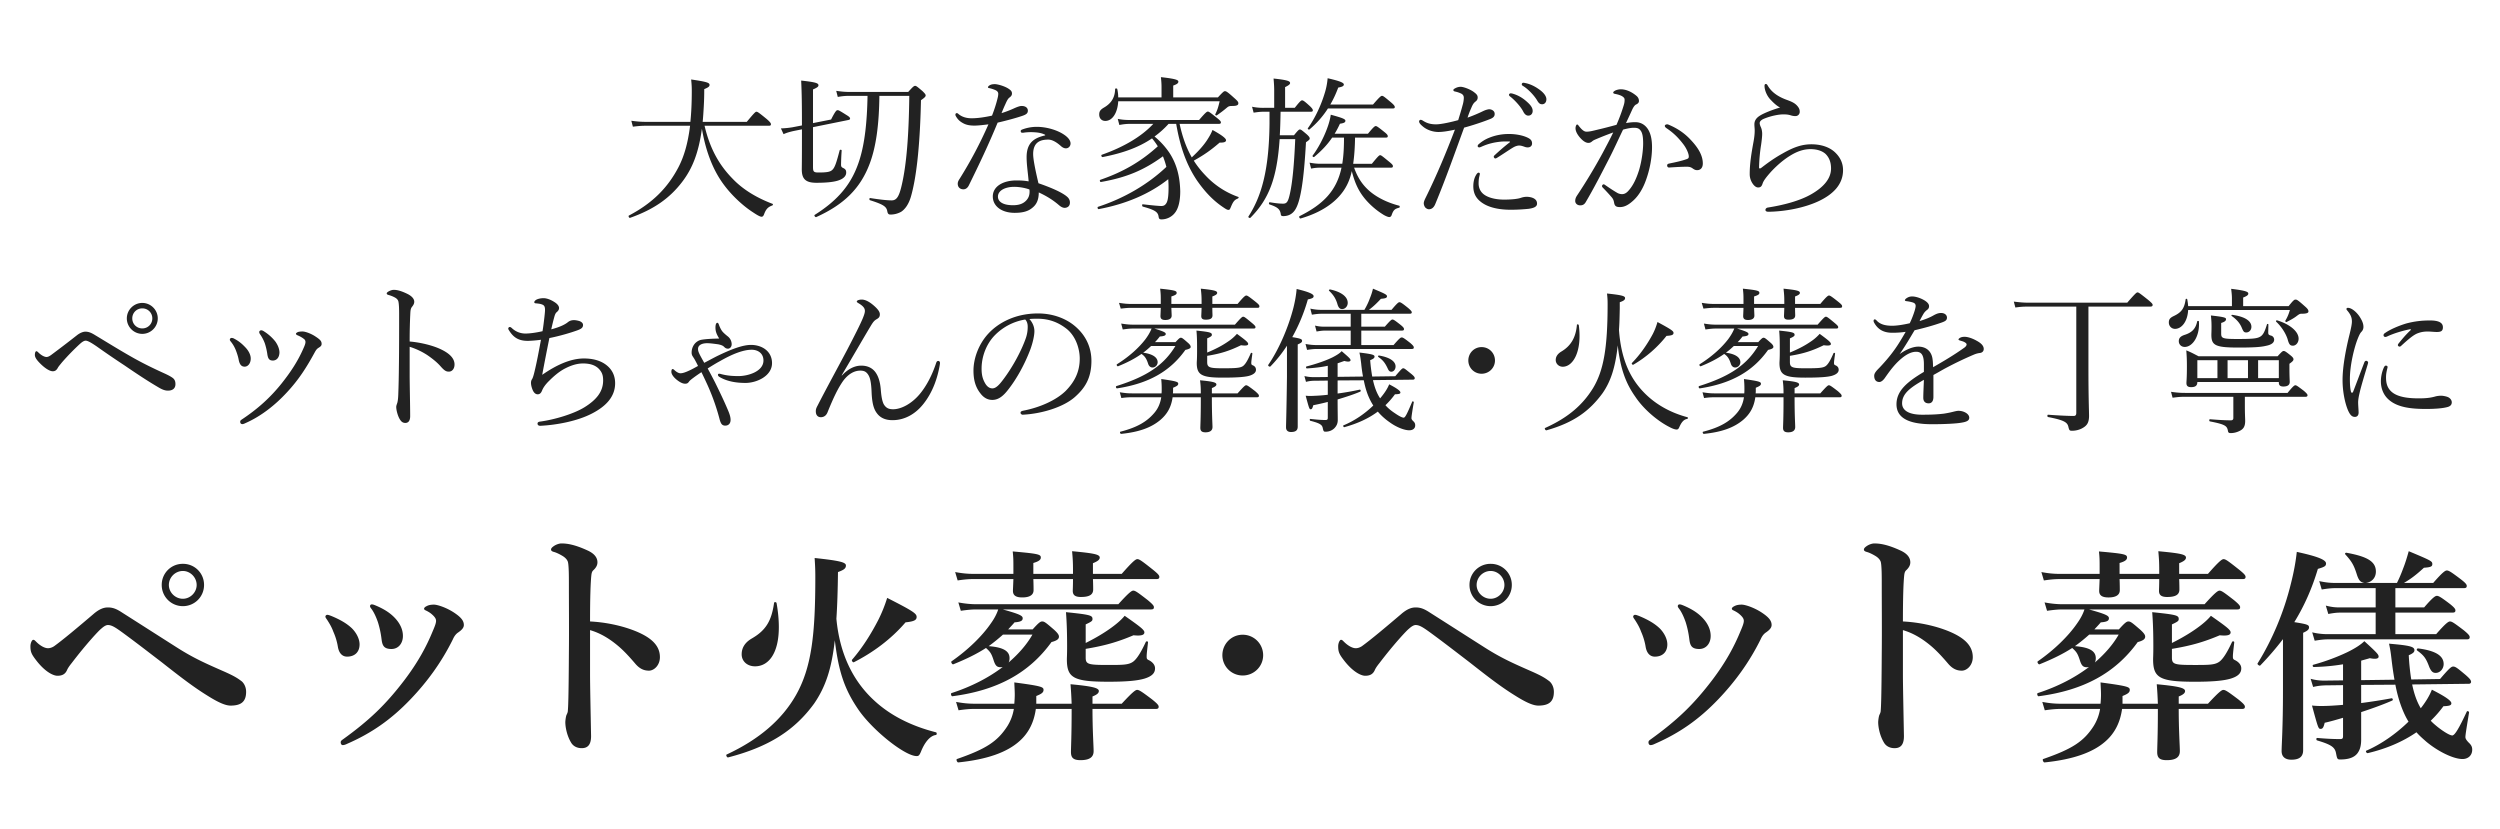 <svg width="353" height="117" fill="none" xmlns="http://www.w3.org/2000/svg"><g filter="url(#a)" fill="#222"><path d="M108.57 17.756h-9.086c.748 3.19 2.024 5.522 4.004 7.524 1.562 1.628 3.608 2.75 5.588 3.498.11.044.066.198-.044.242-.616.22-.88.528-1.144 1.232-.088.242-.198.352-.352.352-.198 0-.572-.198-1.166-.594-1.584-1.012-3.124-2.53-4.136-3.894-1.474-1.958-2.552-4.576-3.124-7.942-.462 3.41-1.342 5.632-2.816 7.546-1.738 2.266-3.96 3.85-7.326 5.038-.154.044-.286-.264-.154-.33 3.388-1.782 5.5-3.982 6.974-6.798.792-1.518 1.342-3.366 1.65-5.874H91.19c-.638 0-1.1.044-1.826.132l-.22-.836c.814.11 1.364.154 2.068.154h6.27c.132-1.276.198-2.728.198-4.378 0-.572-.022-.924-.088-1.606 2.244.33 2.596.462 2.596.77 0 .198-.11.33-.748.594 0 .858-.022 1.672-.066 2.442-.044.77-.088 1.496-.154 2.178h6.226c1.078-1.298 1.232-1.43 1.364-1.43.154 0 .352.132 1.452 1.034.484.418.594.594.594.726 0 .154-.066.22-.286.22Zm13.926-4.224h-2.486c-.66 0-1.078.044-1.716.154l-.22-.858c.77.11 1.254.154 1.914.154h8.25c.704-.77.814-.858.99-.858.132 0 .264.088 1.034.748.352.352.44.462.44.616 0 .132-.11.286-.66.66-.154 7.062-.726 11.198-1.408 13.574-.33 1.166-.88 1.848-1.386 2.178a3.094 3.094 0 0 1-1.496.396c-.286 0-.396-.11-.462-.44-.11-.66-.484-.968-2.442-1.584-.132-.044-.11-.33.022-.308 1.518.242 2.486.33 3.036.33.704 0 1.056-.55 1.43-2.2.66-2.86.99-6.93 1.056-12.562h-4.224c-.044 3.982-.44 7.106-1.364 9.57-1.32 3.52-3.652 5.786-7.546 7.546-.132.066-.352-.22-.22-.308 3.344-2.112 5.302-4.422 6.358-7.876.704-2.288 1.034-5.214 1.1-8.932Zm-9.262 4.73-1.21.242c-.55.132-.902.22-1.386.44l-.374-.814a12.01 12.01 0 0 0 1.606-.154l1.364-.264c0-2.772-.022-4.576-.11-6.336 1.98.22 2.442.352 2.442.66 0 .176-.11.308-.77.594v4.752l2.552-.506c.638-1.254.77-1.32.924-1.32.154 0 .308.088 1.32.726.352.22.44.33.44.484 0 .066-.088.154-.242.176l-4.994 1.012v5.61c0 .66.088.792.77.792 1.188 0 1.65-.088 1.936-.352.374-.33.594-1.012 1.056-2.772.044-.132.286-.11.286.022a35.16 35.16 0 0 0-.088 1.98c0 .286.066.374.286.484.374.176.44.352.44.66 0 .44-.352.814-.924 1.034-.682.286-1.848.396-3.278.396-1.496 0-2.068-.506-2.068-1.892 0-.33.022-1.166.022-4.532v-1.122Zm26.334-.704c-.55.066-1.386.176-1.98.176-.55 0-1.078-.066-1.54-.308-.462-.242-.792-.506-1.1-1.056-.044-.088-.044-.154-.044-.22 0-.088.11-.176.176-.176.088 0 .154.022.264.132.528.44 1.188.594 1.848.594.88 0 1.87-.154 2.882-.374.33-.858.572-1.606.748-2.31.088-.33.132-.572.132-.77 0-.198-.11-.396-.418-.528a4.657 4.657 0 0 0-.902-.286c-.088-.022-.132-.044-.132-.11 0-.088.088-.176.176-.242.242-.154.44-.198.814-.198.33 0 1.276.242 1.87.616.33.22.528.374.528.704 0 .22-.088.374-.352.572-.242.176-.396.528-.594.968-.154.33-.352.792-.528 1.232a13.95 13.95 0 0 0 1.782-.682c.484-.22.836-.33 1.056-.33.572 0 .88.286.88.66 0 .374-.22.55-.814.748-.77.264-2.112.638-3.454.946-1.276 3.102-2.596 5.874-4.048 8.822-.176.374-.44.594-.792.594-.374 0-.792-.22-.792-.792 0-.176.044-.374.286-.726a59.157 59.157 0 0 0 4.048-7.656Zm8.008 1.562v-.088c-.594-.308-1.232-.352-1.936-.374-.374 0-.748.022-1.034.066-.132.022-.22.022-.286.022-.11 0-.198-.11-.198-.242 0-.088.088-.176.22-.22a5.856 5.856 0 0 1 2.046-.374c1.364 0 2.838.44 3.784 1.056.55.352.99.814.99 1.298 0 .352-.264.682-.66.682-.242 0-.484-.132-.66-.286-.66-.594-1.276-.946-1.826-.946-1.056 0-2.134.308-2.134 2.046 0 .814.396 2.64.748 4.114 1.738.594 3.3 1.276 4.004 1.87.352.286.44.594.44.858 0 .462-.286.726-.726.748-.242 0-.506-.11-.814-.374-.814-.704-1.716-1.276-2.86-1.804 0 .99-.286 1.65-.836 2.112-.572.506-1.298.77-2.574.77-1.804 0-3.08-.924-3.08-2.31 0-1.43 1.452-2.266 3.344-2.266.528 0 1.078.022 1.716.132-.088-1.144-.286-2.332-.286-3.41 0-2.046 1.056-2.728 2.618-3.08Zm-2.222 7.634c-.572-.22-1.474-.374-2.134-.374-1.232 0-2.31.484-2.31 1.386 0 .66.616 1.21 2.134 1.21.77 0 1.32-.176 1.738-.55.44-.396.594-.858.594-1.342 0-.088 0-.198-.022-.33Zm20.724-9.262H165a12.723 12.723 0 0 1-1.98 1.782 10.87 10.87 0 0 1 2.09 2.288c1.1 1.672 1.496 3.498 1.54 5.456 0 1.32-.242 2.354-.704 2.97-.44.616-1.188.99-1.936.99-.286 0-.374-.088-.418-.396-.088-.66-.55-.946-2.222-1.408-.132-.044-.132-.352 0-.33 1.474.176 2.332.242 2.618.242.352 0 .55-.132.726-.44.198-.352.286-1.034.286-2.244 0-.374-.022-.748-.044-1.1-2.618 2.068-5.94 3.498-9.812 4.224-.154.022-.242-.286-.088-.33 3.696-1.21 7.04-3.168 9.636-5.632a11.859 11.859 0 0 0-.484-1.496c-2.706 1.98-5.214 3.014-8.756 3.63-.132.022-.22-.264-.088-.308 3.256-1.122 5.764-2.596 8.118-4.73a9.666 9.666 0 0 0-.814-1.122c-1.848 1.254-4.048 2.068-6.974 2.64-.154.022-.264-.286-.11-.33 3.058-1.078 5.588-2.552 7.26-4.356h-3.3c-.528 0-.88.044-1.496.154l-.22-.858a8.135 8.135 0 0 0 1.716.154h9.768c.924-1.078 1.1-1.188 1.232-1.188.154 0 .308.11 1.298.902.44.352.55.484.55.638 0 .132-.088.198-.308.198h-5.522c.352 1.65.88 3.256 1.716 4.73.88-.814 1.606-1.606 2.134-2.398.33-.506.616-.99.792-1.474 1.32.726 1.914 1.188 1.914 1.452 0 .242-.286.352-.902.33-1.254 1.078-2.156 1.716-3.652 2.552.484.77 1.056 1.474 1.672 2.112a11.61 11.61 0 0 0 4.62 3.014c.088.022.022.176-.066.22-.484.198-.66.396-1.012 1.254-.132.308-.176.352-.33.352-.154 0-.352-.11-.704-.352-1.32-.88-2.486-2.024-3.718-3.784-1.43-2.134-2.354-4.554-2.948-8.008Zm6.138-3.19h-14.322c-.088 1.584-.792 2.772-1.826 2.772-.506 0-.858-.352-.858-.902 0-.44.154-.682.682-.99.99-.572 1.54-1.386 1.562-2.596 0-.132.286-.132.308 0 .088.396.132.792.132 1.166h6.116v-1.474c0-.352-.022-.792-.088-1.386 2.2.242 2.464.418 2.464.638 0 .198-.154.352-.726.55v1.672h6.314c.726-.792.858-.88.99-.88.176 0 .374.11 1.342.99.506.44.55.572.55.726 0 .242-.198.374-.858.374-.462 0-.55.066-.814.286-.418.352-.792.638-1.364 1.034-.088.066-.264-.066-.22-.154.286-.55.44-1.056.616-1.826Zm17.556 5.126H188.1c-.638.946-1.386 1.76-2.53 2.728-.11.088-.308-.088-.22-.198.748-.99 1.518-2.442 1.98-3.674.308-.792.506-1.54.572-2.09 1.672.462 2.068.616 2.068.858 0 .22-.176.33-.77.418-.242.528-.484.99-.748 1.408h4.708c.792-.968.968-1.078 1.1-1.078.132 0 .308.11 1.21.836.396.308.484.462.484.594 0 .132-.066.198-.286.198h-4.334c-.022 1.232-.088 2.464-.264 3.696h2.64c.88-1.078 1.034-1.21 1.166-1.21.154 0 .308.132 1.276.924.44.352.528.484.528.616 0 .154-.066.22-.286.22h-5.192c.484 1.364 1.188 2.53 2.442 3.52 1.012.792 2.376 1.452 3.916 1.848.11.022.11.264 0 .286-.616.154-.814.33-1.056 1.034-.066.198-.198.286-.33.286-.154 0-.462-.11-.836-.33a10.82 10.82 0 0 1-2.376-1.98c-1.1-1.232-1.65-2.464-2.09-4.18a7.956 7.956 0 0 1-.286 1.034c-.924 2.728-3.432 4.642-6.93 5.654-.154.044-.286-.264-.154-.33 3.366-1.672 5.236-3.608 5.918-6.842h-2.904c-.506 0-.836.022-1.386.132l-.22-.836c.638.11 1.034.154 1.606.154h3.014c.198-1.232.242-2.464.242-3.696Zm-1.936-4.664h6.028c.968-1.122 1.144-1.232 1.276-1.232.154 0 .308.11 1.276.924.44.374.528.528.528.66s-.066.198-.286.198h-9.152a13.02 13.02 0 0 1-2.618 2.97c-.088.066-.286-.088-.22-.176.968-1.342 1.826-3.146 2.332-4.796a9.643 9.643 0 0 0 .462-2.266c1.738.396 2.288.638 2.288.88 0 .22-.198.33-.792.44-.308.836-.682 1.65-1.122 2.398Zm-4.95 4.884h-2.2c-.374 5.5-1.496 8.448-4.114 11.088-.11.11-.374-.044-.286-.176 1.936-2.992 2.904-6.82 2.97-13.09v-1.694h-.814c-.484 0-.836.044-1.43.132l-.22-.836a7.552 7.552 0 0 0 1.65.154h1.474v-2.398c0-.506-.022-.99-.088-1.738 2.112.22 2.332.396 2.332.638 0 .154-.154.308-.704.572v2.926h1.364c.748-.946.902-1.056 1.034-1.056.154 0 .33.11 1.078.792.33.308.44.484.44.616s-.066.198-.286.198h-4.268c-.022 1.1-.044 2.222-.11 3.322h2.002c.594-.726.704-.814.836-.814.154 0 .264.088.99.704.33.308.396.44.396.572 0 .132-.088.22-.528.528-.264 4.708-.616 6.952-1.012 8.316-.308 1.034-.66 1.54-1.122 1.826-.308.198-.704.286-1.056.286-.264 0-.352-.066-.374-.308-.11-.682-.462-.968-1.584-1.342-.132-.044-.088-.33.044-.308 1.034.176 1.562.198 1.87.198.506 0 .704-.242.946-1.32.374-1.628.616-4.158.77-7.788Zm30.426-6.468c.132 0 .286.044.352.066.594.176 1.254.506 1.914 1.1.528.462.836.858.836 1.32 0 .352-.22.66-.616.66-.286 0-.528-.198-.726-.594-.33-.66-1.21-1.628-1.848-2.112-.088-.066-.154-.154-.154-.22 0-.11.088-.22.242-.22Zm1.782-1.496c.11 0 .286.044.484.088.594.154 1.144.418 1.76.858.528.374 1.012.88 1.012 1.386 0 .44-.264.704-.594.704-.286 0-.462-.11-.704-.528-.396-.682-1.276-1.628-2.024-2.068-.088-.044-.154-.132-.154-.22 0-.11.088-.22.22-.22Zm-7.876 4.928a22.07 22.07 0 0 0 2.244-.946c.33-.154.616-.22.792-.242.352 0 .792.22.792.638.022.374-.22.594-.704.77-.99.396-2.53.902-3.608 1.188-1.32 3.608-2.596 7.238-4.07 10.78-.22.55-.55.748-.902.748-.176 0-.374-.11-.506-.242a1.023 1.023 0 0 1-.22-.594c0-.22.11-.484.286-.836 1.54-3.124 2.838-6.226 4.114-9.57-.99.22-1.76.33-2.332.33-.748 0-1.562-.264-2.134-.726-.352-.286-.594-.528-.594-.77 0-.132.132-.22.198-.22.11 0 .176.022.33.11.594.396 1.166.528 1.87.528.704 0 2.09-.308 3.124-.594.264-.858.462-1.496.616-2.09.11-.352.176-.77.176-1.078 0-.242-.11-.462-.396-.594a3.72 3.72 0 0 0-.88-.286c-.154-.044-.198-.11-.198-.198 0-.11.11-.176.198-.22.33-.198.638-.242.836-.242.374 0 1.408.352 1.98.836.374.286.418.484.418.682 0 .242-.11.418-.286.55-.308.242-.418.44-.638.968a11.9 11.9 0 0 0-.506 1.32Zm.814 9.68c0-.638.154-1.188.352-1.518.132-.242.264-.396.396-.396.088 0 .176.066.176.154 0 .11-.044.242-.066.352-.088.308-.11.704-.11 1.012 0 .616.242 1.166.726 1.54.682.528 1.804.748 2.86.748 1.166 0 1.936-.11 2.288-.22.33-.11.572-.176.924-.176.308 0 .704.066.99.22.308.176.462.396.462.748 0 .418-.418.616-1.166.726-.594.066-1.628.132-2.376.132-1.474.022-3.146-.198-4.29-1.034-.726-.528-1.166-1.21-1.166-2.288Zm5.06-6.314c-.242 0-.77-.022-1.188.022-.814.088-1.694.242-2.794.748-.066.022-.176.066-.242.066-.11 0-.22-.088-.22-.176 0-.11.044-.198.154-.286.418-.352.858-.66 1.474-.902a7.262 7.262 0 0 1 2.684-.528c.968-.022 1.958.176 2.574.44.506.22.792.418.792.902 0 .33-.242.55-.616.55-.22 0-.396-.066-.506-.11-.264-.088-.462-.154-.704-.154-.198 0-.506.066-.902.308-.55.33-1.408.924-2.156 1.386-.132.088-.22.132-.33.132-.066 0-.198-.154-.198-.242 0-.044.044-.154.154-.242.506-.462 1.254-1.144 2.09-1.782.088-.066.066-.132-.066-.132Zm27.346 3.102c0 .66-.374.946-.792.946-.22 0-.396-.066-.638-.242s-.462-.242-.814-.242c-.704 0-1.474.044-2.486.11-.198.022-.308-.132-.308-.286 0-.132.066-.22.242-.264.946-.198 1.716-.352 2.464-.616.264-.088.352-.154.352-.396 0-.396-.33-1.144-.748-1.694-.836-1.1-1.54-1.716-2.42-2.31-.132-.088-.22-.22-.22-.308 0-.11.132-.22.33-.22.044 0 .11 0 .198.044 1.012.418 2.112 1.056 3.08 2.09.924.968 1.76 2.112 1.76 3.388Zm-10.846-5.698a6.838 6.838 0 0 1 1.298-.132c.704 0 1.298.286 1.738.902.484.682.638 1.65.638 2.618 0 1.584-.352 3.278-.858 4.664-.374 1.056-.946 2.09-1.716 2.816-.682.638-1.276.99-1.958.99-.506 0-.726-.132-.814-.572-.066-.374-.132-.55-.33-.792a29.308 29.308 0 0 0-1.276-1.386c-.088-.088-.11-.154-.11-.22 0-.088.11-.242.22-.242.088 0 .154.044.242.11.638.44 1.166.792 1.738 1.122.176.088.396.154.638.154.286 0 .572-.132.836-.418.726-.77 1.188-1.804 1.562-2.992.374-1.254.572-2.772.572-3.74 0-.968-.11-1.518-.374-1.848-.22-.286-.462-.374-.946-.374-.462 0-1.034.132-1.518.264-.682 1.408-1.298 2.794-1.958 4.07-1.144 2.222-2.134 4.158-3.322 6.182-.176.286-.396.44-.77.44-.396 0-.704-.264-.704-.616 0-.286.088-.528.286-.814a79.25 79.25 0 0 0 3.586-5.962c.572-1.078 1.056-1.98 1.496-2.904a46.98 46.98 0 0 0-2.31.902c-.308.132-.484.198-.638.33-.154.132-.308.242-.55.242-.308 0-.638-.176-.99-.528-.462-.462-.836-1.034-.836-1.54 0-.242.11-.528.22-.528.088 0 .132.044.242.198.396.506.726.814 1.078.814.462 0 .858-.11 1.584-.286.77-.176 1.606-.396 2.662-.682.44-1.012.748-1.87.99-2.662.11-.33.154-.572.154-.858 0-.198-.044-.308-.33-.506-.198-.132-.616-.264-.968-.33-.22-.044-.308-.088-.308-.198 0-.11.132-.198.286-.286.176-.088.484-.176.792-.176.726 0 1.518.352 2.2.924.264.22.352.484.352.726 0 .22-.132.374-.418.506-.154.066-.352.33-.528.704-.264.594-.572 1.232-.88 1.914Zm21.758-2.2c-.462-.22-.946-.682-1.276-1.034-.572-.55-.924-1.408-.924-2.024 0-.198.088-.264.176-.264.11 0 .176.044.286.242.594 1.012 1.584 1.606 2.75 2.024.484.176.968.374 1.298.704.396.396.462.682.462.946a.596.596 0 0 1-.594.616 2.01 2.01 0 0 1-.682-.11c-.286-.088-.55-.132-1.056-.132-.55 0-1.672.176-2.772.638-.352.154-.55.374-.55.594 0 .176.088.418.176.594.132.308.176.638.176.946 0 .242-.044.792-.154 1.54-.154.946-.264 2.09-.286 3.168 0 .088.022.154.11.154.066 0 .132-.022.264-.132.66-.506 1.672-1.276 2.948-1.98 1.54-.88 2.706-1.298 4.07-1.298 1.518 0 2.706.484 3.432 1.232.704.704 1.034 1.518 1.034 2.42 0 2.002-1.386 3.432-3.542 4.422-1.826.836-4.4 1.408-6.974 1.452-.242 0-.44-.066-.44-.264 0-.176.176-.308.33-.33 2.112-.33 4.488-.924 6.16-1.892 1.76-1.012 2.772-2.222 2.772-3.63 0-.88-.264-1.54-.77-2.046-.484-.44-1.232-.682-2.134-.682-1.012 0-1.958.352-2.904.946-1.144.704-2.112 1.65-2.684 2.266-.66.748-1.034 1.232-1.166 1.628-.132.418-.286.572-.638.572-.286 0-.572-.22-.836-.638a2.35 2.35 0 0 1-.352-1.276c0-1.386.22-2.816.528-4.488.154-.814.176-1.32.176-1.672 0-.242-.044-.55-.044-.836 0-.572.33-.968.858-1.276.506-.308 1.628-.77 2.772-1.1ZM23.236 52.734c.624.288.912.456 1.176.648.264.216.36.48.36.864 0 .6-.408.912-1.056.912-.456 0-.864-.168-1.488-.552-1.392-.816-2.952-1.848-4.632-3a132.39 132.39 0 0 1-3.936-2.688c-.6-.408-1.224-.816-1.56-.816-.288 0-.6.264-.84.48a33.532 33.532 0 0 0-2.496 2.568c-.192.24-.48.576-.576.744-.192.36-.384.528-.744.528-.384 0-1.032-.36-1.752-1.08-.432-.432-.768-.84-.768-1.224s.12-.528.216-.528c.072 0 .168.072.24.144.48.48.936.672 1.176.672.24 0 .432-.12.672-.288A165.69 165.69 0 0 0 10.9 47.31c.408-.312.84-.48 1.152-.48.48 0 .864.168 1.44.528 1.44.864 3.288 2.016 5.112 3.048 1.728.984 3.312 1.728 4.632 2.328Zm-3.144-9.96c1.2 0 2.184.984 2.184 2.184 0 1.2-.984 2.184-2.184 2.184-1.2 0-2.184-.984-2.184-2.184 0-1.2.984-2.184 2.184-2.184Zm0 .768c-.792 0-1.416.624-1.416 1.416 0 .792.624 1.416 1.416 1.416.792 0 1.416-.624 1.416-1.416 0-.792-.624-1.416-1.416-1.416Zm16.8 3.096c.12 0 .264.072.408.168a6.374 6.374 0 0 1 1.56 1.392c.384.528.6 1.104.6 1.584-.024.672-.36 1.104-.912 1.128-.504 0-.72-.216-.816-1.008a9.353 9.353 0 0 0-.336-1.416 5.59 5.59 0 0 0-.648-1.248c-.096-.144-.144-.216-.144-.36 0-.12.12-.24.288-.24Zm5.808.168c.432 0 1.248.312 1.824.696.696.456.888.672.888 1.056 0 .24-.12.36-.432.552-.192.12-.312.24-.504.576-1.224 2.256-2.328 3.96-3.96 5.712-1.68 1.824-3.672 3.384-5.856 4.344-.192.096-.336.144-.432.144-.192 0-.312-.12-.312-.336 0-.144.072-.216.216-.312 2.28-1.512 4.056-3.12 5.664-5.136 1.272-1.608 2.232-3.072 3-4.8.216-.48.336-.768.336-1.008a.51.51 0 0 0-.216-.432c-.264-.216-.624-.408-.984-.552-.096-.048-.144-.144-.144-.192 0-.072.144-.168.24-.216.144-.072.48-.096.672-.096Zm-10.008.912c.12 0 .24.024.36.096.744.384 1.2.816 1.608 1.248.48.504.744 1.08.744 1.56 0 .672-.384 1.152-.864 1.152-.384 0-.696-.216-.84-.984-.072-.408-.24-.936-.432-1.416a4.603 4.603 0 0 0-.648-1.104c-.096-.12-.168-.216-.168-.288 0-.168.12-.264.24-.264Zm25.152 1.248v3.984c0 1.392.072 4.272.072 5.808 0 .72-.312.96-.672.96-.288 0-.528-.096-.768-.48-.288-.432-.528-1.296-.528-1.776 0-.216.12-.456.168-.648.024-.12.096-.384.12-1.128.048-1.296.072-2.328.096-4.584.024-2.328.024-4.536.024-6.744 0-.792-.024-1.512-.12-1.848-.072-.192-.216-.36-.48-.504a4.167 4.167 0 0 0-.912-.36c-.168-.048-.24-.12-.24-.216s.12-.192.24-.264c.192-.12.528-.24.744-.24.552 0 1.152.192 1.944.576.576.288.96.672.96 1.104 0 .264-.12.48-.336.744-.12.168-.192.336-.216.84a78.602 78.602 0 0 0-.096 4.032c1.2.096 2.736.408 3.984.912 1.68.696 2.352 1.488 2.352 2.328 0 .648-.384 1.008-.768 1.008-.408.024-.672-.144-1.2-.744-.504-.576-1.176-1.104-1.872-1.584a10.17 10.17 0 0 0-2.496-1.176Zm18.54-.99c-.792.11-1.562.154-1.87.154-1.21 0-2.002-.418-2.662-1.518a.465.465 0 0 1-.088-.22c0-.11.11-.22.22-.22.088 0 .176.066.264.132a2.774 2.774 0 0 0 1.914.792c.55 0 1.386-.088 2.442-.33.132-.77.176-1.254.264-1.958.044-.418.088-.814.088-1.034 0-.616-.176-.726-.66-.858-.198-.044-.44-.066-.66-.088-.11 0-.198-.066-.198-.154 0-.11.11-.242.286-.352.242-.132.638-.22 1.034-.22.374 0 .968.176 1.562.572.286.176.616.484.616.814 0 .242-.11.396-.308.572-.176.132-.264.352-.352.66-.154.55-.308 1.188-.44 1.782 1.364-.352 2.002-.748 2.266-.946.242-.198.484-.352.946-.352.264 0 .55.066.77.132.242.088.506.264.506.55 0 .396-.264.572-.902.792-.858.308-2.398.77-3.85 1.056-.33 1.628-.704 3.52-1.012 5.192 1.958-1.364 3.982-2.31 5.896-2.31 1.342 0 2.42.33 3.212.968.792.638 1.188 1.496 1.188 2.53 0 1.936-1.342 3.278-3.256 4.268-2.112 1.1-5.06 1.628-7.26 1.738-.286.022-.44-.11-.44-.308s.176-.264.374-.286c1.98-.264 4.752-1.078 6.292-2.046 1.65-1.034 2.596-2.178 2.596-3.762 0-.726-.154-1.188-.66-1.694-.506-.484-1.232-.704-2.178-.704-.902 0-1.76.308-2.53.704-.858.44-1.628 1.122-2.222 1.716-.638.616-.902 1.078-1.034 1.408-.132.33-.308.528-.616.528-.264 0-.506-.176-.682-.55-.132-.286-.264-.726-.264-1.056 0-.154.022-.33.132-.506.088-.132.132-.264.176-.396.066-.198.11-.374.176-.638.33-1.342.616-2.882.924-4.554Zm23.056 3.256c.638-.33 1.232-.66 1.848-.968 1.914-.924 3.542-1.562 4.752-1.562 1.562 0 2.97.902 2.97 2.574 0 1.826-2.178 2.794-3.74 2.794-1.144 0-2.486-.154-3.63-.814-.198-.11-.264-.22-.264-.33 0-.11.066-.154.176-.154.088 0 .198.022.33.066.88.22 1.584.264 2.42.264 1.298 0 3.498-.638 3.498-2.2 0-.968-.726-1.518-1.672-1.518-1.166 0-2.706.594-4.466 1.606-.616.33-1.166.682-1.738 1.034a79.53 79.53 0 0 1 1.034 1.958c.682 1.386 1.254 2.574 1.804 3.872.22.506.396.99.396 1.43 0 .55-.33.814-.748.814-.44 0-.616-.242-.792-.858a30.704 30.704 0 0 0-1.672-4.774 70.886 70.886 0 0 0-.902-1.914c-.374.242-.814.55-1.166.814-.352.264-.528.418-.594.528-.154.22-.286.286-.55.286-.33 0-.726-.198-1.144-.528-.506-.396-.792-.836-.792-1.144 0-.264.066-.396.176-.396.088 0 .176.066.264.154.308.286.616.44.836.44.286 0 .682-.11 1.364-.44.33-.154.682-.352 1.122-.594a15.058 15.058 0 0 0-.528-1.012c-.088-.132-.154-.242-.242-.374a.911.911 0 0 1-.132-.506c0-.55.22-1.012.506-1.32.242-.242.528-.418.88-.484.638-.11 1.518-.154 2.508-.176-.308-.506-.528-.924-.528-1.54 0-.55.154-.682.264-.682.11 0 .176.132.22.264.11.308.242.594.418.858.132.198.462.506.858.814.352.286.528.704.528 1.1 0 .374-.264.616-.506.616-.264 0-.396-.088-.572-.264-.176-.176-.418-.264-.836-.352-.66-.088-1.144-.154-1.562-.154-.594 0-1.276.198-1.276.814 0 .286.11.506.22.748.154.308.352.66.66 1.21Zm19.404 1.76.044.022c.88-.946 1.804-1.386 2.728-1.386.814 0 1.496.286 1.958.88.44.572.704 1.408.792 2.486.066.902.198 1.738.462 2.156.308.462.66.638 1.276.638 1.122 0 2.574-.748 3.718-2.09.99-1.166 1.804-2.75 2.354-4.422.066-.198.132-.308.308-.308.154 0 .242.132.242.286 0 .066-.022.198-.044.352-.308 1.738-.946 3.718-2.266 5.39-1.078 1.386-2.596 2.332-4.4 2.332-.858 0-1.672-.242-2.222-1.012-.44-.594-.66-1.43-.726-2.948-.044-1.122-.154-1.892-.418-2.354-.286-.506-.616-.682-1.166-.682-.836 0-1.694.44-2.464 1.496-.704 1.012-1.32 2.288-2.134 4.29-.132.396-.418.792-.99.792-.374 0-.704-.242-.704-.836 0-.242.044-.418.22-.748 1.364-2.662 2.926-5.5 4.202-7.92 1.034-1.98 1.87-3.63 2.222-4.488.198-.484.286-.792.286-1.012 0-.374-.22-.682-.88-1.078-.176-.11-.264-.154-.264-.264 0-.132.308-.264.704-.264.506 0 1.122.33 1.76.902.616.55.792.88.792 1.188 0 .352-.154.506-.418.66-.374.22-.506.374-.88.99-1.056 1.76-2.288 3.916-4.092 6.952Zm26.51-7.942c.462.506.704 1.122.704 1.716 0 .704-.286 1.804-.572 2.574-.792 2.09-1.914 4.136-3.146 5.698-.616.792-1.298 1.43-2.222 1.43-.638 0-1.188-.286-1.65-.88-.616-.77-1.012-1.716-1.012-3.256 0-1.694.704-3.696 2.068-5.192 1.43-1.562 3.828-2.882 7.04-2.882 2.266 0 4.026.814 5.104 1.694 1.716 1.386 2.442 3.19 2.442 4.994 0 2.486-.946 3.894-2.376 5.148-1.628 1.408-4.642 2.332-7.326 2.464-.154 0-.308-.132-.308-.264 0-.176.11-.242.396-.308 2.288-.44 4.62-1.452 5.984-2.794 1.188-1.21 1.98-2.618 1.98-4.554 0-1.276-.484-3.102-1.848-4.202-1.034-.814-2.332-1.43-4.092-1.43-.462 0-.792 0-1.166.044Zm-.594.066a7.763 7.763 0 0 0-4.246 2.178c-1.232 1.232-1.914 3.036-1.914 4.752 0 .946.176 1.496.484 2.046.242.44.594.748 1.034.748.462 0 .902-.396 1.54-1.254 1.298-1.716 2.508-3.938 3.146-5.72a4.815 4.815 0 0 0 .308-1.738c0-.528-.176-.836-.352-1.012Zm21.208 3.74h-3.432c-.352.33-.726.66-1.122.946 1.364.176 2.046.682 2.046 1.342 0 .396-.33.748-.726.748-.264 0-.506-.176-.616-.528-.176-.528-.374-1.034-.946-1.386-.968.682-2.046 1.232-3.3 1.738-.132.044-.264-.22-.154-.286 1.826-1.144 3.168-2.42 4.026-3.542.44-.594.704-1.1.858-1.496h-2.618c-.462 0-.836.044-1.452.132l-.22-.836c.704.11 1.122.154 1.694.154h14.366c.88-1.012 1.034-1.122 1.166-1.122.154 0 .308.11 1.232.88.396.33.506.462.506.594 0 .132-.066.198-.286.198h-13.992c1.408.44 1.606.572 1.606.77 0 .198-.198.308-.836.352-.22.286-.44.55-.682.792h2.904c.506-.55.616-.616.748-.616.154 0 .264.066 1.012.726.308.264.374.44.374.572 0 .176-.22.308-.748.418-2.156 3.036-5.192 4.752-9.636 5.434-.154.022-.242-.286-.088-.33 4.334-1.364 6.688-2.97 8.316-5.654Zm5.148 7.238v.11c0 2.508.088 3.718.088 4.092 0 .484-.33.748-.99.748-.55 0-.726-.22-.726-.638 0-.308.066-1.386.066-3.85v-.462h-3.982c-.198 1.408-.77 2.376-1.716 3.19-1.276 1.078-2.97 1.716-5.544 1.98-.132.022-.242-.286-.11-.308 2.398-.616 3.74-1.43 4.774-2.64.55-.638.858-1.364.99-2.222h-4.158c-.484 0-.858.022-1.474.11l-.22-.814c.704.11 1.122.154 1.694.154h4.202c.022-.198.022-.418.022-.638 0-.528-.022-.88-.066-1.386 2.222.308 2.398.418 2.398.66 0 .22-.154.33-.726.572v.308c0 .176 0 .33-.022.484h3.938c0-.704-.022-1.166-.11-1.848 1.848.176 2.31.308 2.31.594 0 .154-.132.308-.638.506v.748h3.63c.924-1.034 1.078-1.144 1.21-1.144.154 0 .33.11 1.276.836.418.374.528.506.528.638 0 .154-.066.22-.286.22h-6.358Zm6.424-12.628h-6.358c0 .594.022.924.022 1.056 0 .44-.308.616-.946.616-.462 0-.638-.154-.638-.506 0-.11.022-.44.044-1.166h-4.268c.022.616.044.946.044 1.1 0 .396-.308.616-.902.616-.484 0-.682-.176-.682-.55 0-.11.022-.44.044-1.166h-4.18c-.506 0-.858.044-1.474.11l-.242-.814c.704.11 1.144.154 1.738.154h4.158v-.286c0-.88 0-1.122-.088-1.87 2.09.22 2.332.308 2.332.594 0 .176-.11.308-.748.506v1.056h4.268v-.176c0-.88-.022-1.166-.11-1.98 1.892.198 2.31.308 2.31.594 0 .154-.132.308-.682.506v1.056h3.564c.924-1.1 1.1-1.188 1.232-1.188.132 0 .308.088 1.298.88.44.352.55.484.55.638 0 .154-.066.22-.286.22Zm-7.084 6.776v.88c0 .77.33.88 2.222.88 1.848 0 2.508-.044 2.882-.352.33-.286.616-.77 1.056-1.782.044-.088.22-.044.22.044-.066.55-.154 1.078-.154 1.32s.044.286.264.374c.264.132.396.33.396.616 0 .396-.374.682-1.012.858-.616.154-1.65.242-3.718.242-2.948 0-3.63-.396-3.63-2.068 0-.22.044-.506.044-1.628 0-1.254 0-2.002-.088-2.948 1.914.198 2.178.286 2.178.594 0 .132-.044.242-.66.506v2.002c1.276-.528 2.2-1.034 2.926-1.54a6.339 6.339 0 0 0 1.276-1.1c1.32.968 1.584 1.21 1.584 1.43 0 .176-.22.286-1.012.176-1.584.77-2.838 1.188-4.774 1.496Zm11.264 2.926v-4.356a18.914 18.914 0 0 1-2.332 2.926c-.11.11-.396-.088-.308-.22 1.518-2.2 2.86-5.346 3.564-8.118.22-.902.374-1.76.44-2.596 1.65.396 2.398.704 2.398 1.012 0 .242-.198.33-.814.462a24.665 24.665 0 0 1-2.2 5.324c1.21.198 1.386.286 1.386.528 0 .176-.11.286-.616.506v11.616c0 .506-.286.748-.946.748-.396 0-.704-.176-.704-.66 0-.462.066-2.046.132-7.172Zm10.846.528-3.696.022v1.848a37.085 37.085 0 0 0 3.124-.55c.132-.022.198.242.066.286-.924.396-2.024.748-3.19 1.1 0 1.496.022 2.2.022 2.904 0 .55-.22.88-.462 1.144-.286.286-.704.506-1.276.506-.242 0-.286-.088-.374-.484-.088-.484-.374-.704-1.76-1.056-.11-.022-.11-.286 0-.264.968.11 1.562.154 2.134.154.264 0 .33-.088.33-.33v-2.222c-.682.176-1.364.33-2.046.462-.132.462-.198.572-.374.572s-.22-.11-.704-1.914c.418.044.726.044 1.078.022.616-.022 1.32-.066 2.046-.154V53.74l-1.76.022c-.506 0-.748.022-1.32.154l-.22-.814c.594.132.968.154 1.496.154l1.804-.022V51.65c-.924.198-1.914.308-2.948.374-.132 0-.176-.264-.044-.286 1.386-.352 2.772-.836 3.696-1.298.55-.286 1.012-.572 1.254-.858.946.814 1.254 1.078 1.254 1.276 0 .176-.242.286-.88.11-.308.11-.616.22-.946.33v1.914l3.586-.044c-.11-.572-.198-1.21-.264-1.892-.088-.66-.11-.88-.242-1.496 1.848.22 2.134.33 2.134.572 0 .176-.11.308-.616.506.066.88.176 1.65.286 2.31l3.256-.044c.858-1.012.99-1.122 1.122-1.122.176 0 .286.11 1.166.814.396.33.462.462.462.594 0 .11-.088.198-.242.198l-5.654.066c.22.99.506 1.76.924 2.442l.088.132c.704-.836 1.056-1.43 1.276-1.98 1.034.528 1.584.924 1.584 1.144 0 .198-.176.242-.77.264-.396.55-.858 1.078-1.342 1.54.396.462.88.836 1.386 1.166.572.396.99.594 1.188.594.22 0 .484-.55 1.21-2.266.044-.088.242 0 .22.088-.22 1.298-.33 2.024-.33 2.244 0 .132.066.242.22.396.242.22.308.374.308.638 0 .396-.308.682-.836.682-.726 0-1.87-.462-2.816-1.166a8.587 8.587 0 0 1-1.628-1.474c-1.298.968-2.882 1.694-4.73 2.2-.11.022-.22-.22-.11-.264 1.562-.638 3.014-1.65 4.202-2.794-.704-1.1-1.078-2.222-1.342-3.564Zm-.352-4.972h4.554c.858-.99 1.012-1.078 1.144-1.078.176 0 .33.088 1.232.792.396.352.484.484.484.616 0 .154-.066.22-.286.22h-13.354c-.484 0-.858.044-1.43.132l-.22-.836c.638.11 1.034.154 1.628.154h4.752v-2.046h-3.564c-.44 0-.726.044-1.254.132l-.22-.836c.55.132.902.154 1.408.154h3.63v-1.826h-4.07c-.484 0-.836.044-1.408.132l-.22-.858a7.029 7.029 0 0 0 1.606.176h6.028c.33-.572.594-1.122.77-1.628a8.19 8.19 0 0 0 .44-1.364c1.628.682 1.98.836 1.98 1.078 0 .22-.22.308-.858.352-.616.66-1.078 1.1-1.694 1.562h3.19c.836-.99.99-1.078 1.122-1.078.154 0 .33.088 1.254.836.374.33.484.462.484.594 0 .132-.088.198-.308.198h-6.82v1.826h3.322c.792-.902.946-1.012 1.078-1.012.154 0 .33.11 1.166.77.374.308.462.44.462.572 0 .154-.066.22-.308.22h-5.72v2.046Zm4.246 3.762c-.242 0-.374-.132-.528-.484-.374-.792-.682-1.166-1.32-1.606-.066-.044 0-.22.088-.198 1.496.242 2.354.814 2.354 1.54 0 .418-.264.748-.594.748Zm-6.952-8.844c-.286 0-.484-.154-.638-.616-.242-.858-.572-1.364-1.21-1.98-.066-.066.066-.198.154-.176 1.628.352 2.486 1.056 2.486 1.892 0 .506-.374.88-.792.88Zm19.69 5.368c1.056 0 1.892.836 1.892 1.892 0 1.034-.836 1.87-1.892 1.87a1.868 1.868 0 0 1-1.87-1.87c0-1.056.836-1.892 1.87-1.892Zm19.514-6.336v.88c-.022 1.1-.044 2.112-.11 3.036.286 4.048 1.518 6.754 3.498 8.8 1.628 1.694 3.762 2.882 6.16 3.52.11.022.088.22-.022.242-.484.066-.814.462-1.122 1.166-.11.264-.22.33-.374.33-.22 0-.572-.11-1.056-.374-1.716-.88-3.652-2.552-4.774-4.246-1.32-1.87-2.112-3.894-2.486-7.26-.352 3.234-1.034 5.17-2.178 6.798-1.804 2.442-3.982 4.092-7.876 5.192-.154.044-.33-.264-.198-.33 3.322-1.496 5.324-3.3 6.754-5.61 1.518-2.508 2.068-5.742 2.068-11.902 0-.572-.022-.902-.088-1.474 2.068.22 2.552.352 2.552.638 0 .22-.11.374-.748.594Zm-8.052 9.108c-.55 0-.99-.418-.99-.946 0-.44.22-.858.814-1.21 1.32-.792 2.024-1.958 2.178-3.762 0-.11.242-.066.264.044.484 3.63-.77 5.874-2.266 5.874Zm9.966-.286c-.11.066-.286-.154-.198-.242 1.276-1.298 2.266-2.816 2.948-4.092a9.218 9.218 0 0 0 .66-1.694c1.958 1.056 2.266 1.276 2.266 1.54s-.22.374-.99.418a16.718 16.718 0 0 1-4.686 4.07Zm17.622-2.64h-3.432c-.352.33-.726.66-1.122.946 1.364.176 2.046.682 2.046 1.342 0 .396-.33.748-.726.748-.264 0-.506-.176-.616-.528-.176-.528-.374-1.034-.946-1.386-.968.682-2.046 1.232-3.3 1.738-.132.044-.264-.22-.154-.286 1.826-1.144 3.168-2.42 4.026-3.542.44-.594.704-1.1.858-1.496h-2.618c-.462 0-.836.044-1.452.132l-.22-.836c.704.11 1.122.154 1.694.154h14.366c.88-1.012 1.034-1.122 1.166-1.122.154 0 .308.11 1.232.88.396.33.506.462.506.594 0 .132-.066.198-.286.198h-13.992c1.408.44 1.606.572 1.606.77 0 .198-.198.308-.836.352-.22.286-.44.55-.682.792h2.904c.506-.55.616-.616.748-.616.154 0 .264.066 1.012.726.308.264.374.44.374.572 0 .176-.22.308-.748.418-2.156 3.036-5.192 4.752-9.636 5.434-.154.022-.242-.286-.088-.33 4.334-1.364 6.688-2.97 8.316-5.654Zm5.148 7.238v.11c0 2.508.088 3.718.088 4.092 0 .484-.33.748-.99.748-.55 0-.726-.22-.726-.638 0-.308.066-1.386.066-3.85v-.462h-3.982c-.198 1.408-.77 2.376-1.716 3.19-1.276 1.078-2.97 1.716-5.544 1.98-.132.022-.242-.286-.11-.308 2.398-.616 3.74-1.43 4.774-2.64.55-.638.858-1.364.99-2.222h-4.158c-.484 0-.858.022-1.474.11l-.22-.814c.704.11 1.122.154 1.694.154h4.202c.022-.198.022-.418.022-.638 0-.528-.022-.88-.066-1.386 2.222.308 2.398.418 2.398.66 0 .22-.154.33-.726.572v.308c0 .176 0 .33-.022.484h3.938c0-.704-.022-1.166-.11-1.848 1.848.176 2.31.308 2.31.594 0 .154-.132.308-.638.506v.748h3.63c.924-1.034 1.078-1.144 1.21-1.144.154 0 .33.11 1.276.836.418.374.528.506.528.638 0 .154-.066.22-.286.22h-6.358Zm6.424-12.628h-6.358c0 .594.022.924.022 1.056 0 .44-.308.616-.946.616-.462 0-.638-.154-.638-.506 0-.11.022-.44.044-1.166h-4.268c.022.616.044.946.044 1.1 0 .396-.308.616-.902.616-.484 0-.682-.176-.682-.55 0-.11.022-.44.044-1.166H242c-.506 0-.858.044-1.474.11l-.242-.814c.704.11 1.144.154 1.738.154h4.158v-.286c0-.88 0-1.122-.088-1.87 2.09.22 2.332.308 2.332.594 0 .176-.11.308-.748.506v1.056h4.268v-.176c0-.88-.022-1.166-.11-1.98 1.892.198 2.31.308 2.31.594 0 .154-.132.308-.682.506v1.056h3.564c.924-1.1 1.1-1.188 1.232-1.188.132 0 .308.088 1.298.88.44.352.55.484.55.638 0 .154-.066.22-.286.22Zm-7.084 6.776v.88c0 .77.33.88 2.222.88 1.848 0 2.508-.044 2.882-.352.33-.286.616-.77 1.056-1.782.044-.088.22-.044.22.044-.066.55-.154 1.078-.154 1.32s.044.286.264.374c.264.132.396.33.396.616 0 .396-.374.682-1.012.858-.616.154-1.65.242-3.718.242-2.948 0-3.63-.396-3.63-2.068 0-.22.044-.506.044-1.628 0-1.254 0-2.002-.088-2.948 1.914.198 2.178.286 2.178.594 0 .132-.044.242-.66.506v2.002c1.276-.528 2.2-1.034 2.926-1.54a6.339 6.339 0 0 0 1.276-1.1c1.32.968 1.584 1.21 1.584 1.43 0 .176-.22.286-1.012.176-1.584.77-2.838 1.188-4.774 1.496Zm18.92 2.266v-1.056c0-1.254-.308-1.782-1.1-1.782-.902 0-1.826.66-2.706 1.54-.704.726-1.21 1.452-1.738 2.2-.176.242-.462.528-.748.528-.418 0-.726-.264-.726-.88 0-.33.242-.638.682-1.078.638-.66 1.474-1.606 2.134-2.53.594-.814 1.122-1.716 1.628-2.596-.594.088-1.21.132-1.892.132-1.1 0-1.98-.374-2.552-1.408a.533.533 0 0 1-.088-.286c0-.132.088-.198.176-.198.066 0 .176.066.264.176.528.572 1.32.726 2.178.726.638 0 1.518-.132 2.486-.352.286-.572.572-1.342.726-1.87.066-.242.11-.44.11-.572 0-.286-.154-.418-.44-.506a5.46 5.46 0 0 0-.902-.176c-.11-.022-.176-.066-.176-.132s.088-.176.176-.242c.308-.22.55-.286.858-.286.484 0 1.144.22 1.65.506.528.308.726.594.726.858a.587.587 0 0 1-.242.506c-.176.132-.396.33-.55.594-.132.22-.374.66-.55 1.012.814-.242 1.452-.506 1.914-.77.352-.198.704-.374 1.122-.374.484 0 .836.264.836.66s-.308.528-.726.682c-1.188.418-2.288.726-3.85 1.1-.682 1.144-1.364 2.31-2.112 3.366.88-.638 1.87-1.056 2.64-1.056 1.166 0 1.914.704 2.024 1.87.044.264.044.66.066 1.034 1.76-1.012 2.97-1.738 4.4-2.75.22-.154.33-.33.33-.462 0-.11-.088-.198-.264-.308-.176-.11-.44-.176-.66-.242-.132-.044-.22-.088-.22-.154 0-.088.154-.22.33-.286.154-.066.33-.088.55-.088.418 0 1.1.22 1.672.55.66.352 1.012.726 1.012 1.166 0 .374-.286.55-.572.572-.176.022-.44.066-.858.242a50.874 50.874 0 0 0-3.696 1.76c-.638.33-1.364.77-1.98 1.1v3.08c0 .616-.242.924-.682.924-.44 0-.748-.242-.748-.792 0-.528.044-1.452.088-2.53-1.936 1.1-3.08 1.958-3.08 3.322 0 .902.792 1.606 2.838 1.606 1.298 0 2.2-.044 3.08-.154.55-.088.968-.176 1.298-.264.286-.066.528-.132.748-.132.77 0 1.518.44 1.518.968 0 .352-.242.572-1.1.704-.682.132-2.376.22-4.158.22-2.992 0-5.016-.726-5.016-2.816 0-1.914 1.518-3.168 3.872-4.576Zm23.232-9.218v8.822c0 4.18.088 5.984.088 6.666-.022.968-.33 1.364-1.056 1.738a3.12 3.12 0 0 1-1.342.308c-.352 0-.396-.066-.506-.484-.132-.66-.462-.99-2.882-1.452-.132-.022-.132-.33 0-.33 1.386.11 2.948.176 3.608.176.286 0 .374-.154.374-.44V43.29h-6.666c-.704 0-1.232.022-1.936.132l-.22-.836c.858.11 1.43.154 2.156.154h13.86c1.166-1.342 1.32-1.452 1.452-1.452.154 0 .308.11 1.474 1.034.55.462.66.594.66.726 0 .154-.088.242-.308.242h-8.756Zm26.884 10.648h-11.506c0 .528-.286.726-.88.726-.44 0-.66-.154-.66-.572 0-.264.066-.726.066-2.354 0-.924-.022-1.43-.088-2.266.704.286 1.012.462 1.738.836h11.154c.616-.682.726-.748.858-.748.154 0 .286.066.968.616.33.264.418.418.418.55 0 .176-.11.308-.572.638v.55c0 1.32.044 1.848.044 2.002 0 .462-.33.66-.902.66-.418 0-.638-.154-.638-.55v-.088Zm-2.926-3.08v2.53h2.926v-2.53h-2.926Zm-1.43 0h-2.882v2.53h2.882v-2.53Zm-4.312 0h-2.838v2.53h2.838v-2.53Zm10.23-7.084h-14.366c-.088 1.672-.946 2.662-1.848 2.662-.506 0-.88-.396-.88-.902 0-.44.176-.66.682-.902 1.122-.528 1.518-1.1 1.694-2.376.022-.088.198-.088.22 0 .066.33.11.66.132.968h6.182v-1.056c0-.352-.022-.682-.11-1.386 2.178.264 2.42.44 2.42.682 0 .176-.154.33-.726.55v1.21h6.424c.682-.858.814-.924.968-.924.198 0 .33.066 1.364.99.352.308.462.484.462.682 0 .198-.198.33-.99.33-.242 0-.33.066-.77.396-.33.242-.682.44-1.32.77-.088.044-.242-.11-.176-.198.308-.506.484-.968.638-1.496Zm-6.358 12.254v1.254c0 1.276.044 1.782.044 2.156 0 .836-.286 1.188-.88 1.452a2.786 2.786 0 0 1-1.144.264c-.286 0-.374-.066-.418-.352-.132-.66-.374-.88-2.53-1.298-.132-.022-.132-.308 0-.308 1.342.11 2.2.154 2.948.154.242 0 .352-.11.352-.33v-2.992h-6.952c-.572 0-.99.044-1.628.132l-.22-.836c.748.11 1.298.154 2.002.154h14.454c.792-.968.968-1.078 1.1-1.078.154 0 .308.11 1.21.792.396.352.506.484.506.616 0 .154-.088.22-.308.22h-8.536Zm.198-9.086c-.308 0-.396-.088-.66-.726-.264-.594-.682-1.1-1.408-1.606-.066-.044 0-.176.088-.154 1.782.242 2.706.858 2.706 1.694 0 .44-.308.792-.726.792Zm6.578 1.87c-.396 0-.55-.198-.748-.946-.286-.858-.88-1.76-1.606-2.442-.066-.066.022-.22.11-.198 1.87.572 3.058 1.606 3.058 2.596 0 .55-.374.99-.814.99Zm-15.268.176c-.484 0-.836-.352-.836-.814 0-.418.22-.682.792-.88 1.056-.33 1.584-.858 1.804-1.914.022-.088.242-.088.242 0 .154 2.09-.902 3.608-2.002 3.608Zm5.148-3.388v1.474c0 .682.154.792 2.244.792 1.958 0 2.684-.044 3.146-.264.528-.242.748-.748 1.078-1.804.022-.088.198-.066.198.022 0 .374-.022.814-.022 1.122 0 .286.066.352.374.44a.59.59 0 0 1 .462.572c0 .418-.352.726-1.166.88-.726.176-1.804.242-3.872.242-3.278 0-3.828-.308-3.828-1.804 0-.22.022-.484.022-1.144 0-.572-.022-.946-.088-1.584 1.936.22 2.134.308 2.134.528 0 .198-.154.374-.682.528Zm26.752 1.012c.066-.066.044-.154-.154-.11-1.188.242-2.31.616-3.08.968a.943.943 0 0 1-.33.11c-.132 0-.264-.088-.264-.242s.088-.242.264-.352c.704-.484 1.87-.99 2.97-1.32 1.1-.286 2.112-.418 3.322-.418 1.518 0 1.826.484 1.826.968 0 .55-.308.66-.88.66-.308 0-.902-.066-1.254-.066-.594 0-.99.088-1.408.242-.594.22-1.298.814-2.332 1.76-.11.11-.176.132-.264.132-.088 0-.22-.11-.22-.198 0-.088.022-.154.132-.286.418-.506.902-1.122 1.672-1.848Zm-4.202 7.238c0-.594.132-1.342.44-2.002.088-.154.154-.22.264-.22.132 0 .242.066.242.198s-.22.726-.22 1.452c0 .836.176 1.518.814 2.068.902.77 2.486.902 3.762.902.704 0 1.078-.022 1.562-.088.418-.066.66-.132.814-.176.22-.066.594-.11.836-.11.176 0 .616.066.902.176.396.154.594.484.594.748 0 .352-.198.55-.55.66-.66.198-1.804.286-3.058.286-1.826 0-3.982-.132-5.302-1.32-.726-.638-1.1-1.562-1.1-2.574Zm-2.354-2.64c.066-.198.176-.264.286-.264.11 0 .264.11.264.242 0 .066-.022.132-.044.22-.528 1.76-.946 3.146-1.144 4.004-.11.462-.22.99-.22 1.408 0 .396.066 1.122.066 1.43 0 .44-.242.616-.528.616-.396 0-.682-.242-1.012-1.034-.418-1.034-.726-2.64-.726-4.158 0-1.958.484-4.444.99-6.468.198-.814.33-1.43.33-1.804 0-.594-.198-1.012-.66-1.562-.088-.088-.11-.154-.11-.22 0-.088.088-.154.198-.154.528 0 1.188.572 1.606 1.166.352.528.594 1.012.594 1.518a.97.97 0 0 1-.308.726c-.176.198-.308.484-.506.968-.484 1.232-1.1 3.696-1.1 5.676 0 .792.044 1.364.154 1.782.022.11.088.154.154.154.044 0 .11-.044.154-.154.506-1.298 1.034-2.728 1.562-4.092ZM25.824 79.613a2.958 2.958 0 0 1 2.988 2.988 2.98 2.98 0 0 1-2.988 2.988 2.98 2.98 0 0 1-2.988-2.988 2.958 2.958 0 0 1 2.988-2.988Zm0 1.008c-1.08 0-1.98.9-1.98 1.98 0 1.044.9 1.944 1.98 1.944 1.044 0 1.944-.9 1.944-1.944 0-1.08-.9-1.98-1.944-1.98ZM6.78 91.53c.216 0 .54-.072.864-.288 1.296-.936 3.348-2.664 5.508-4.5.9-.792 1.548-.972 2.088-.972.792 0 1.332.288 2.052.756 3.06 1.944 5.472 3.492 7.74 4.932 2.376 1.512 4.14 2.268 6.336 3.24 1.656.72 2.16 1.044 2.772 1.512.252.216.612.72.612 1.476 0 1.404-.72 1.944-2.196 1.944-.684 0-1.656-.396-3.204-1.368-2.052-1.26-3.996-2.772-6.516-4.752-1.512-1.152-3.168-2.448-5.22-3.96-1.224-.9-1.8-1.296-2.376-1.296-.288 0-.612.216-.972.54-.324.252-2.052 2.088-4.14 4.824-.432.54-.576.792-.684 1.044-.252.54-.684.756-1.332.756-.54 0-1.62-.468-2.844-1.98-.828-1.044-.972-1.368-.972-2.196 0-.432.216-.9.396-.9.144 0 .216.072.396.252.684.684 1.296.936 1.692.936Zm45.756-5.436c-.18-.252-.288-.36-.288-.504 0-.108.072-.252.252-.252s.432.108.684.216c1.152.504 1.98 1.044 2.664 1.8.648.72 1.044 1.548 1.044 2.448 0 1.008-.612 1.836-1.62 1.836-1.116 0-1.296-.54-1.404-1.44a13.308 13.308 0 0 0-.504-2.34c-.216-.612-.468-1.224-.828-1.764Zm9.036 1.584c0-.252-.108-.468-.396-.756-.288-.288-.576-.504-1.116-.756-.108-.036-.18-.144-.18-.216 0-.072.072-.216.288-.324.252-.144.54-.252 1.116-.252.396 0 1.548.324 2.7 1.044 1.116.72 1.512 1.224 1.512 1.836 0 .396-.324.72-.792 1.044-.216.144-.504.396-.756.972-1.656 3.348-3.708 6.084-5.94 8.424-2.808 2.952-5.616 4.86-9 6.336-.216.108-.432.18-.612.18s-.288-.18-.288-.396c0-.144.072-.252.288-.396 3.744-2.7 6.048-4.896 8.712-8.388 1.908-2.52 3.096-4.716 3.996-6.912.36-.828.468-1.188.468-1.44ZM46.2 87.533c-.18-.252-.252-.36-.252-.468 0-.144.144-.252.252-.252.18 0 .324.072.54.144 1.224.504 2.196 1.044 2.952 1.764.612.612 1.08 1.476 1.08 2.268 0 1.08-.684 1.728-1.764 1.728-.576 0-1.116-.36-1.296-1.368a8.653 8.653 0 0 0-.648-2.16c-.216-.612-.54-1.152-.864-1.656Zm37.116.216c2.16.108 4.5.576 6.516 1.404 2.16.9 3.348 2.016 3.348 3.636 0 1.152-.828 1.908-1.548 1.908-.648 0-1.296-.216-1.98-1.044-.864-1.008-1.692-1.908-2.592-2.628-1.152-.936-2.376-1.656-3.744-2.052v6.264c0 1.512.072 4.824.144 8.712 0 1.368-.612 1.692-1.332 1.692-.504 0-1.152-.18-1.512-.828-.576-.972-.792-2.16-.792-2.844 0-.18.072-.828.18-1.044.108-.216.18-.396.18-.612.036-.468.108-1.476.144-8.064.036-3.42 0-6.48 0-9.864 0-.936 0-2.556-.144-3.06-.108-.324-.396-.612-.756-.828-.54-.324-.972-.504-1.26-.576-.252-.072-.36-.18-.36-.324 0-.216.252-.396.468-.54.288-.18.684-.324 1.008-.324.828 0 1.908.18 3.636.972.972.432 1.44 1.008 1.44 1.692 0 .432-.216.792-.612 1.152-.144.144-.216.36-.252.72-.108 1.008-.18 3.132-.18 6.48Zm34.56 2.656c-.448 4.032-1.312 6.592-2.912 8.928-2.72 3.744-6.336 6.112-12.16 7.616-.16.032-.352-.352-.192-.416 4.608-2.144 7.808-4.928 9.76-8.352 2.24-3.936 2.752-8.64 2.752-16.704 0-1.056-.032-1.632-.096-2.688 3.584.384 4.416.608 4.416 1.056 0 .384-.224.608-1.12.928-.032 2.528-.096 4.704-.224 6.592.448 4.8 2.24 8.704 5.344 11.552 2.24 2.08 5.184 3.584 8.704 4.48.16.032.16.352 0 .384-.8.096-1.568.992-2.112 2.368-.224.512-.32.608-.608.608-.448 0-1.088-.256-1.856-.704-2.048-1.184-4.896-3.712-6.368-5.856-1.92-2.816-2.784-5.248-3.328-9.792Zm-8.224-5.248c.224 1.28.32 2.4.32 3.392 0 3.744-1.472 5.536-3.36 5.536-1.088 0-1.888-.704-1.888-1.696 0-.832.384-1.632 1.44-2.24 2.048-1.184 2.784-2.56 3.136-5.024.032-.16.32-.128.352.032Zm19.776 1.952c0 .448-.352.64-1.568.768-2.08 2.432-4.704 4.32-7.296 5.632-.128.064-.352-.224-.256-.352 1.472-1.696 2.688-3.648 3.68-5.568a19.91 19.91 0 0 0 1.28-3.168c3.648 1.856 4.16 2.208 4.16 2.688Zm21.888 12.992h-5.056c-.256 1.856-.992 3.36-2.272 4.512-1.792 1.632-4.64 2.624-8.672 3.04-.16.032-.352-.416-.192-.48 4.064-1.408 5.728-2.464 7.136-4.672a6.552 6.552 0 0 0 .896-2.4h-5.632c-.64 0-1.312.064-2.176.192l-.352-1.184c1.024.192 1.792.256 2.56.256h5.664c.032-.384.064-.832.064-1.28 0-.576-.032-.928-.064-1.728 3.84.512 4.128.64 4.128 1.056 0 .384-.32.576-1.024.864v1.088h4.992c-.032-.8-.064-1.568-.16-2.752 3.04.288 4 .512 4 .96 0 .288-.256.512-.896.768v1.024h4.128c1.568-1.696 1.952-1.952 2.176-1.952.288 0 .672.256 2.112 1.344.672.544.928.8.928 1.024 0 .224-.096.32-.416.32h-8.928c0 3.072.16 5.216.16 5.952 0 .864-.576 1.28-1.856 1.28-1.024 0-1.344-.352-1.344-1.152 0-.576.096-2.368.096-5.92v-.16Zm-8.96-11.232h3.456c.832-.928 1.088-1.12 1.344-1.12.32 0 .544.192 1.696 1.184.48.448.672.704.672.96 0 .352-.32.576-1.056.768-3.168 4.384-7.648 6.816-13.984 7.648-.16.032-.288-.384-.128-.448 2.784-.896 5.248-2.176 7.232-3.68-.128.032-.192.032-.288.032-.544 0-.768-.224-1.024-1.056-.288-.864-.448-1.12-1.056-1.664-1.28.832-2.784 1.568-4.608 2.304-.16.064-.384-.32-.256-.416 2.304-1.6 4.32-3.552 5.568-5.376.48-.672.832-1.344 1.024-1.952h-3.104c-.64 0-1.312.064-2.176.192l-.352-1.184c1.024.192 1.824.256 2.592.256h20c1.504-1.664 1.888-1.92 2.112-1.92.288 0 .64.256 2.048 1.344.608.512.864.768.864.992 0 .224-.096.32-.416.32h-20.928c2.432.672 2.816.896 2.816 1.248s-.288.512-1.152.576c-.288.352-.608.672-.896.992Zm3.424.736h-4.16a24.93 24.93 0 0 1-2.016 1.632c2.08.16 2.944.704 2.944 1.696 0 .224-.032.416-.128.608 1.408-1.216 2.56-2.528 3.36-3.936Zm17.504-7.84h-8.96c.032.736.032 1.248.032 1.472 0 .736-.544 1.056-1.728 1.056-.8 0-1.152-.256-1.152-.864 0-.224.032-.736.032-1.664h-5.6c.032.768.032 1.312.032 1.568 0 .672-.544 1.024-1.6 1.024-.896 0-1.312-.288-1.312-.928 0-.224.032-.736.064-1.664h-5.728c-.64 0-1.28.064-2.144.192l-.352-1.184c1.024.192 1.792.256 2.56.256h5.664v-.8c0-1.152 0-1.472-.096-2.368 3.616.32 3.968.416 3.968.864 0 .32-.288.544-1.056.768v1.536h5.6v-.512c0-1.12-.032-1.6-.128-2.688 3.072.288 3.904.448 3.904.896 0 .288-.256.512-.96.8v1.504h4.064c1.6-1.824 1.984-2.08 2.208-2.08.288 0 .64.256 2.176 1.472.672.544.928.8.928 1.024 0 .224-.096.32-.416.32Zm-9.984 6.4v2.624c1.472-.736 2.688-1.472 3.648-2.176.8-.576 1.44-1.152 1.856-1.664 2.144 1.504 2.784 1.984 2.784 2.336 0 .32-.288.544-1.536.416-2.272.96-4.064 1.472-6.752 1.92v1.216c0 .96.32 1.056 3.136 1.056 2.112 0 2.944 0 3.584-.48.544-.416 1.12-1.376 1.76-2.752.064-.16.32-.128.32.032-.064.64-.192 1.568-.192 1.984 0 .352.032.416.384.576.512.288.8.672.8 1.12 0 .672-.448 1.12-1.472 1.44-1.056.32-2.688.448-5.088.448-4.96 0-5.888-.544-5.888-3.168 0-.288.032-.608.032-1.824 0-1.6-.032-3.2-.16-4.832 3.392.352 3.744.448 3.744.96 0 .256-.064.352-.96.768Zm22.162 1.459a2.883 2.883 0 0 1 2.895 2.895c0 1.576-1.287 2.862-2.895 2.862a2.87 2.87 0 0 1-2.863-2.862c0-1.609 1.287-2.895 2.863-2.895Zm35.018-10.01a2.958 2.958 0 0 1 2.988 2.987 2.98 2.98 0 0 1-2.988 2.988 2.98 2.98 0 0 1-2.988-2.988 2.958 2.958 0 0 1 2.988-2.988Zm0 1.007c-1.08 0-1.98.9-1.98 1.98 0 1.044.9 1.944 1.98 1.944 1.044 0 1.944-.9 1.944-1.944 0-1.08-.9-1.98-1.944-1.98ZM191.436 91.53c.216 0 .54-.072.864-.288 1.296-.936 3.348-2.664 5.508-4.5.9-.792 1.548-.972 2.088-.972.792 0 1.332.288 2.052.756 3.06 1.944 5.472 3.492 7.74 4.932 2.376 1.512 4.14 2.268 6.336 3.24 1.656.72 2.16 1.044 2.772 1.512.252.216.612.72.612 1.476 0 1.404-.72 1.944-2.196 1.944-.684 0-1.656-.396-3.204-1.368-2.052-1.26-3.996-2.772-6.516-4.752-1.512-1.152-3.168-2.448-5.22-3.96-1.224-.9-1.8-1.296-2.376-1.296-.288 0-.612.216-.972.54-.324.252-2.052 2.088-4.14 4.824-.432.54-.576.792-.684 1.044-.252.54-.684.756-1.332.756-.54 0-1.62-.468-2.844-1.98-.828-1.044-.972-1.368-.972-2.196 0-.432.216-.9.396-.9.144 0 .216.072.396.252.684.684 1.296.936 1.692.936Zm45.756-5.436c-.18-.252-.288-.36-.288-.504 0-.108.072-.252.252-.252s.432.108.684.216c1.152.504 1.98 1.044 2.664 1.8.648.72 1.044 1.548 1.044 2.448 0 1.008-.612 1.836-1.62 1.836-1.116 0-1.296-.54-1.404-1.44a13.308 13.308 0 0 0-.504-2.34c-.216-.612-.468-1.224-.828-1.764Zm9.036 1.584c0-.252-.108-.468-.396-.756-.288-.288-.576-.504-1.116-.756-.108-.036-.18-.144-.18-.216 0-.072.072-.216.288-.324.252-.144.54-.252 1.116-.252.396 0 1.548.324 2.7 1.044 1.116.72 1.512 1.224 1.512 1.836 0 .396-.324.72-.792 1.044-.216.144-.504.396-.756.972-1.656 3.348-3.708 6.084-5.94 8.424-2.808 2.952-5.616 4.86-9 6.336-.216.108-.432.18-.612.18s-.288-.18-.288-.396c0-.144.072-.252.288-.396 3.744-2.7 6.048-4.896 8.712-8.388 1.908-2.52 3.096-4.716 3.996-6.912.36-.828.468-1.188.468-1.44Zm-15.372-.144c-.18-.252-.252-.36-.252-.468 0-.144.144-.252.252-.252.18 0 .324.072.54.144 1.224.504 2.196 1.044 2.952 1.764.612.612 1.08 1.476 1.08 2.268 0 1.08-.684 1.728-1.764 1.728-.576 0-1.116-.36-1.296-1.368a8.653 8.653 0 0 0-.648-2.16c-.216-.612-.54-1.152-.864-1.656Zm37.836.216c2.16.108 4.5.576 6.516 1.404 2.16.9 3.348 2.016 3.348 3.636 0 1.152-.828 1.908-1.548 1.908-.648 0-1.296-.216-1.98-1.044-.864-1.008-1.692-1.908-2.592-2.628-1.152-.936-2.376-1.656-3.744-2.052v6.264c0 1.512.072 4.824.144 8.712 0 1.368-.612 1.692-1.332 1.692-.504 0-1.152-.18-1.512-.828-.576-.972-.792-2.16-.792-2.844 0-.18.072-.828.18-1.044.108-.216.18-.396.18-.612.036-.468.108-1.476.144-8.064.036-3.42 0-6.48 0-9.864 0-.936 0-2.556-.144-3.06-.108-.324-.396-.612-.756-.828-.54-.324-.972-.504-1.26-.576-.252-.072-.36-.18-.36-.324 0-.216.252-.396.468-.54.288-.18.684-.324 1.008-.324.828 0 1.908.18 3.636.972.972.432 1.44 1.008 1.44 1.692 0 .432-.216.792-.612 1.152-.144.144-.216.36-.252.72-.108 1.008-.18 3.132-.18 6.48Zm36 12.352h-5.056c-.256 1.856-.992 3.36-2.272 4.512-1.792 1.632-4.64 2.624-8.672 3.04-.16.032-.352-.416-.192-.48 4.064-1.408 5.728-2.464 7.136-4.672a6.552 6.552 0 0 0 .896-2.4H290.9c-.64 0-1.312.064-2.176.192l-.352-1.184c1.024.192 1.792.256 2.56.256h5.664c.032-.384.064-.832.064-1.28 0-.576-.032-.928-.064-1.728 3.84.512 4.128.64 4.128 1.056 0 .384-.32.576-1.024.864v1.088h4.992c-.032-.8-.064-1.568-.16-2.752 3.04.288 4 .512 4 .96 0 .288-.256.512-.896.768v1.024h4.128c1.568-1.696 1.952-1.952 2.176-1.952.288 0 .672.256 2.112 1.344.672.544.928.8.928 1.024 0 .224-.096.32-.416.32h-8.928c0 3.072.16 5.216.16 5.952 0 .864-.576 1.28-1.856 1.28-1.024 0-1.344-.352-1.344-1.152 0-.576.096-2.368.096-5.92v-.16Zm-8.96-11.232h3.456c.832-.928 1.088-1.12 1.344-1.12.32 0 .544.192 1.696 1.184.48.448.672.704.672.96 0 .352-.32.576-1.056.768-3.168 4.384-7.648 6.816-13.984 7.648-.16.032-.288-.384-.128-.448 2.784-.896 5.248-2.176 7.232-3.68a.987.987 0 0 1-.288.032c-.544 0-.768-.224-1.024-1.056-.288-.864-.448-1.12-1.056-1.664-1.28.832-2.784 1.568-4.608 2.304-.16.064-.384-.32-.256-.416 2.304-1.6 4.32-3.552 5.568-5.376.48-.672.832-1.344 1.024-1.952h-3.104c-.64 0-1.312.064-2.176.192l-.352-1.184c1.024.192 1.824.256 2.592.256h20c1.504-1.664 1.888-1.92 2.112-1.92.288 0 .64.256 2.048 1.344.608.512.864.768.864.992 0 .224-.096.32-.416.32h-20.928c2.432.672 2.816.896 2.816 1.248s-.288.512-1.152.576c-.288.352-.608.672-.896.992Zm3.424.736h-4.16a24.93 24.93 0 0 1-2.016 1.632c2.08.16 2.944.704 2.944 1.696 0 .224-.032.416-.128.608 1.408-1.216 2.56-2.528 3.36-3.936Zm17.504-7.84h-8.96c.032.736.032 1.248.032 1.472 0 .736-.544 1.056-1.728 1.056-.8 0-1.152-.256-1.152-.864 0-.224.032-.736.032-1.664h-5.6c.032.768.032 1.312.032 1.568 0 .672-.544 1.024-1.6 1.024-.896 0-1.312-.288-1.312-.928 0-.224.032-.736.064-1.664h-5.728c-.64 0-1.28.064-2.144.192l-.352-1.184c1.024.192 1.792.256 2.56.256h5.664v-.8c0-1.152 0-1.472-.096-2.368 3.616.32 3.968.416 3.968.864 0 .32-.288.544-1.056.768v1.536h5.6v-.512c0-1.12-.032-1.6-.128-2.688 3.072.288 3.904.448 3.904.896 0 .288-.256.512-.96.8v1.504h4.064c1.6-1.824 1.984-2.08 2.208-2.08.288 0 .64.256 2.176 1.472.672.544.928.8.928 1.024 0 .224-.096.32-.416.32Zm-9.984 6.4v2.624c1.472-.736 2.688-1.472 3.648-2.176.8-.576 1.44-1.152 1.856-1.664 2.144 1.504 2.784 1.984 2.784 2.336 0 .32-.288.544-1.536.416-2.272.96-4.064 1.472-6.752 1.92v1.216c0 .96.32 1.056 3.136 1.056 2.112 0 2.944 0 3.584-.48.544-.416 1.12-1.376 1.76-2.752.064-.16.32-.128.32.032-.064.64-.192 1.568-.192 1.984 0 .352.032.416.384.576.512.288.8.672.8 1.12 0 .672-.448 1.12-1.472 1.44-1.056.32-2.688.448-5.088.448-4.96 0-5.888-.544-5.888-3.168 0-.288.032-.608.032-1.824 0-1.6-.032-3.2-.16-4.832 3.392.352 3.744.448 3.744.96 0 .256-.064.352-.96.768Zm15.68 9.472v-7.392a42.037 42.037 0 0 1-3.2 3.712c-.096.128-.48-.16-.384-.288 2.112-3.392 3.744-7.328 4.704-11.264.384-1.504.672-3.008.832-4.48 2.944.64 4.128 1.12 4.128 1.632 0 .352-.16.48-1.152.768-.8 2.688-1.888 5.184-3.328 7.52 1.824.288 2.08.384 2.08.736 0 .288-.192.48-.832.768v16.576c0 .928-.544 1.344-1.664 1.344-.704 0-1.376-.288-1.376-1.216 0-.832.192-3.36.192-8.416Zm8.48-1.568v-2.272c-1.344.224-2.72.352-4.128.384-.16 0-.224-.288-.064-.32 1.76-.48 3.424-1.12 4.768-1.76 1.056-.512 1.92-1.056 2.432-1.568 1.792 1.632 2.016 1.888 2.016 2.176 0 .256-.288.416-1.248.224-.384.128-.8.224-1.216.352v2.752l4.704-.064a47.644 47.644 0 0 1-.416-2.88c-.128-1.088-.16-1.28-.352-2.208 2.944.256 3.584.416 3.584.928 0 .256-.192.448-.8.704.064 1.28.192 2.4.352 3.424l4.064-.064c1.344-1.568 1.6-1.76 1.856-1.76.32 0 .576.192 1.792 1.216.544.48.736.704.736.96 0 .128-.128.256-.288.256l-8.032.096c.256 1.216.608 2.336 1.216 3.36.704-.896 1.248-1.792 1.568-2.624 1.952.992 2.752 1.568 2.752 1.92 0 .288-.256.384-1.12.416a15.81 15.81 0 0 1-1.792 2.048c.288.32.64.608.992.896.896.704 1.728 1.184 2.048 1.184.352 0 .96-1.024 2.048-3.36.064-.16.352-.032.32.128-.352 2.176-.512 3.136-.512 3.456 0 .224.128.416.416.736.416.384.544.64.544 1.056 0 .768-.544 1.312-1.376 1.312-1.248 0-3.392-1.024-5.088-2.432-.512-.448-.992-.864-1.408-1.344-1.952 1.344-4.288 2.336-6.88 2.944-.16.032-.352-.288-.192-.352 2.08-.896 4.224-2.4 5.952-4.096-.8-1.28-1.472-3.168-1.856-5.216l-4.832.032v2.56a80.41 80.41 0 0 0 4.288-.672c.16-.032.256.256.096.32-.992.448-2.624 1.056-4.384 1.632v3.904c0 .704-.128 1.28-.384 1.696-.416.736-1.248 1.088-2.56 1.088-.416 0-.448-.064-.608-.896-.16-.864-.736-1.216-2.656-1.792-.16-.032-.16-.352 0-.352 1.12.096 2.176.16 3.2.16.384 0 .448-.096.448-.448v-2.56c-.96.288-1.856.544-2.592.704-.16.672-.288.864-.576.864-.32 0-.352-.128-1.216-3.296.64.064.96.064 1.408.064.832 0 1.856-.064 2.976-.16v-2.784l-2.56.032c-.64.032-.96.064-1.664.224l-.352-1.152c.704.192 1.28.256 1.92.256l2.656-.032Zm4.608-6.528v-3.04h-5.024c-.512 0-.992.064-1.664.192l-.352-1.184c.736.192 1.28.256 1.824.256h5.216v-2.72h-5.696c-.576 0-1.152.064-1.92.192l-.352-1.184c.896.192 1.536.256 2.208.256h4.16c-.48-.096-.736-.256-1.024-1.088-.448-1.44-.736-1.92-1.664-2.944-.096-.128.032-.256.192-.224 3.008.544 4.128 1.28 4.128 2.656 0 .896-.608 1.504-1.408 1.6h4.384c.32-.64.608-1.312.864-2.016.32-.8.576-1.664.8-2.464 3.2 1.344 3.328 1.408 3.328 1.824 0 .352-.256.448-1.184.512-1.12 1.024-1.792 1.536-2.816 2.144h4.128c1.312-1.504 1.696-1.76 1.92-1.76.288 0 .672.256 1.984 1.248.576.448.832.704.832.928 0 .224-.096.32-.416.32h-9.664v2.72h4.064c1.184-1.376 1.568-1.632 1.792-1.632.288 0 .672.256 1.856 1.152.512.416.768.672.768.896 0 .224-.096.32-.416.32h-8.064v3.04h5.76c1.344-1.536 1.728-1.792 1.952-1.792.288 0 .64.256 1.952 1.248.576.48.832.736.832.96 0 .224-.096.32-.416.32h-19.584c-.576 0-1.12.064-1.888.192l-.352-1.184a8.988 8.988 0 0 0 2.112.256h6.848Zm9.6 4.224c0 .672-.512 1.248-1.12 1.248-.416 0-.64-.224-.896-.8-.48-1.28-.736-1.632-1.728-2.368-.128-.096 0-.32.16-.288 2.432.32 3.584 1.024 3.584 2.208Z"/></g><defs><filter id="a" x="-2.394" y="-2.475" width="356.788" height="121.953" filterUnits="userSpaceOnUse" color-interpolation-filters="sRGB"><feFlood flood-opacity="0" result="BackgroundImageFix"/><feColorMatrix in="SourceAlpha" values="0 0 0 0 0 0 0 0 0 0 0 0 0 0 0 0 0 0 127 0" result="hardAlpha"/><feOffset/><feGaussianBlur stdDeviation="1.697"/><feComposite in2="hardAlpha" operator="out"/><feColorMatrix values="0 0 0 0 1 0 0 0 0 1 0 0 0 0 1 0 0 0 0.25 0"/><feBlend in2="BackgroundImageFix" result="effect1_dropShadow_210_1196"/><feBlend in="SourceGraphic" in2="effect1_dropShadow_210_1196" result="shape"/></filter></defs></svg>